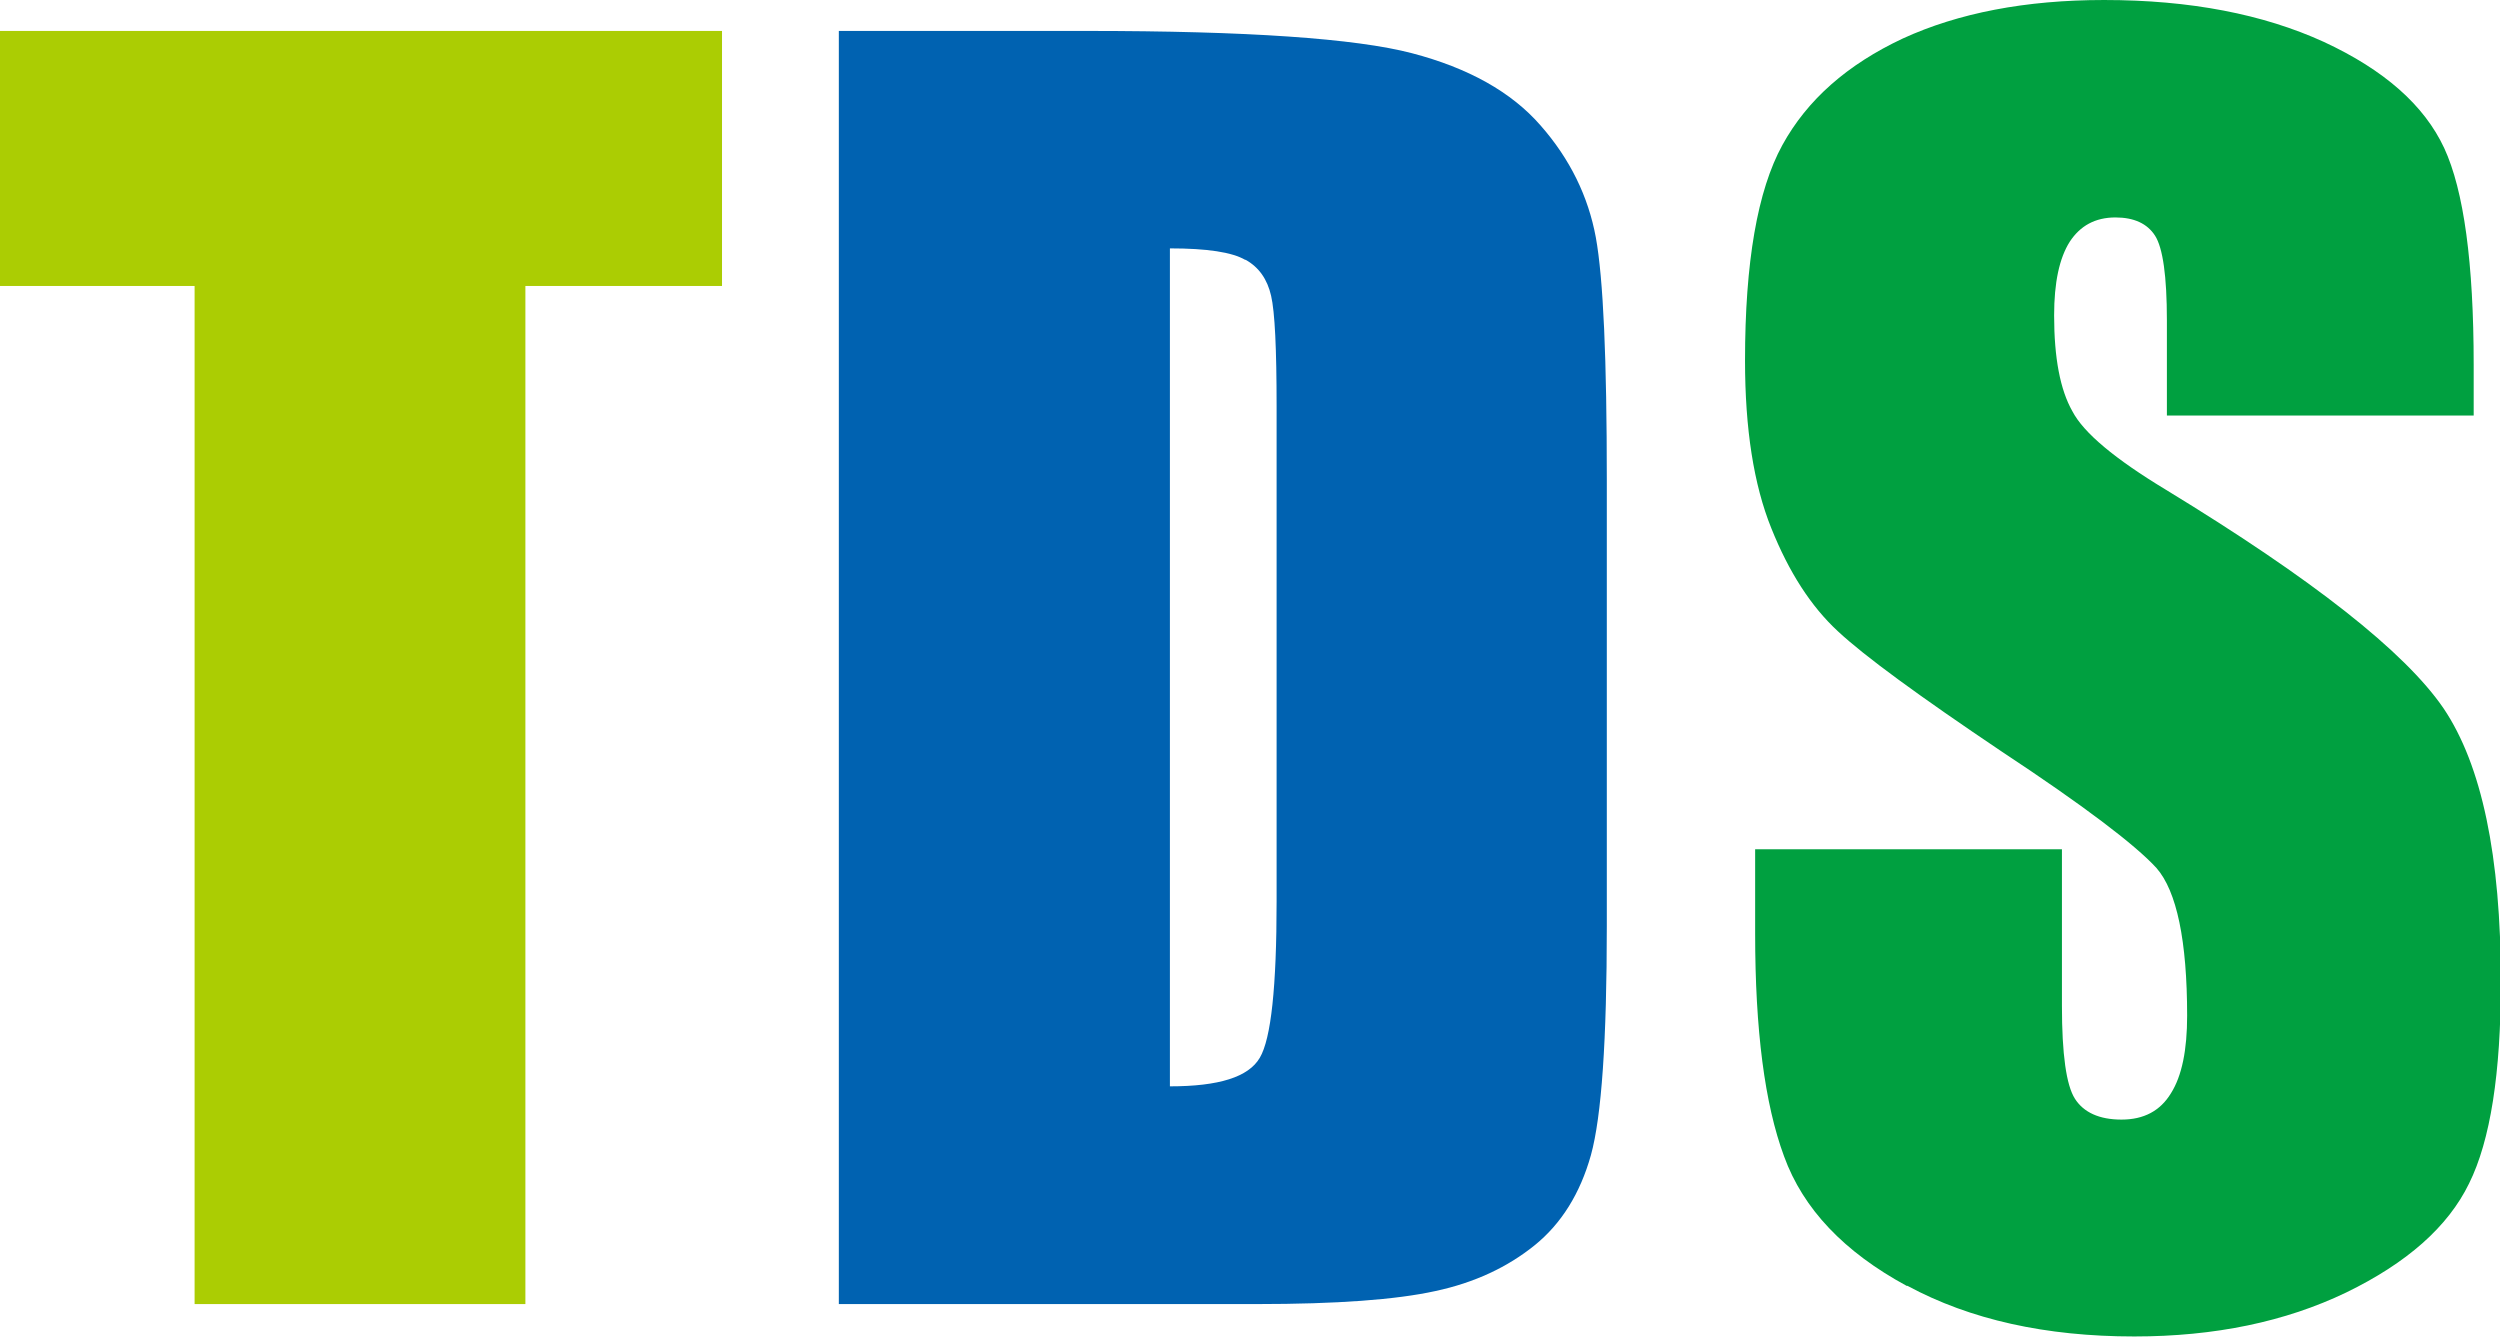 <?xml version="1.0" encoding="UTF-8"?><svg id="_レイヤー_2" xmlns="http://www.w3.org/2000/svg" viewBox="0 0 86.46 46.23"><defs><style>.cls-1{fill:#0062b1;}.cls-2{fill:#00a040;}.cls-3{fill:#abcd03;}</style></defs><g id="_レイヤー_1-2"><path class="cls-3" d="M24.97,1.07v8.82h-6.8v35.21H6.73V9.89H0V1.07h24.97Z"/><path class="cls-1" d="M43.07,8.98c.47.26.76.68.89,1.25.13.56.19,1.83.19,3.83v17.12c0,2.94-.19,4.74-.58,5.4-.39.67-1.42.99-3.11.99V8.59c1.28,0,2.15.13,2.61.4ZM29.02,45.1h14.46c2.74,0,4.8-.15,6.16-.45,1.36-.29,2.5-.83,3.43-1.58.93-.75,1.58-1.8,1.95-3.12.37-1.34.55-3.98.55-7.93v-15.41c0-4.18-.12-6.97-.38-8.4-.26-1.41-.89-2.71-1.91-3.87-1.01-1.16-2.5-1.99-4.45-2.5-1.95-.51-5.69-.77-11.24-.77h-8.58v44.03Z"/><path class="cls-2" d="M65.94,44.47c-2.16-1.17-3.58-2.66-4.24-4.48-.67-1.81-1-4.37-1-7.7v-2.92h10.61v5.42c0,1.67.15,2.74.45,3.21.3.47.84.72,1.61.72s1.34-.3,1.71-.91c.38-.6.56-1.5.56-2.68,0-2.6-.36-4.31-1.06-5.11-.73-.8-2.52-2.16-5.37-4.04-2.84-1.91-4.73-3.29-5.65-4.15-.93-.86-1.69-2.04-2.3-3.56-.61-1.51-.91-3.44-.91-5.8,0-3.4.43-5.88,1.29-7.45.86-1.57,2.25-2.79,4.17-3.69,1.92-.88,4.24-1.33,6.96-1.33,2.97,0,5.5.49,7.6,1.45,2.09.97,3.47,2.19,4.16,3.67.68,1.47,1.02,3.97,1.02,7.5v1.75h-10.61v-3.29c0-1.53-.14-2.51-.41-2.93-.27-.42-.73-.63-1.37-.63-.7,0-1.22.29-1.58.84-.36.57-.54,1.41-.54,2.55,0,1.47.21,2.57.63,3.31.39.75,1.47,1.65,3.24,2.72,5.07,3.09,8.26,5.6,9.6,7.56,1.32,1.96,1.98,5.11,1.98,9.45,0,3.16-.36,5.49-1.1,6.98-.73,1.5-2.15,2.75-4.25,3.77-2.1,1.01-4.54,1.52-7.33,1.52-3.06,0-5.67-.58-7.84-1.75"/></g></svg>
